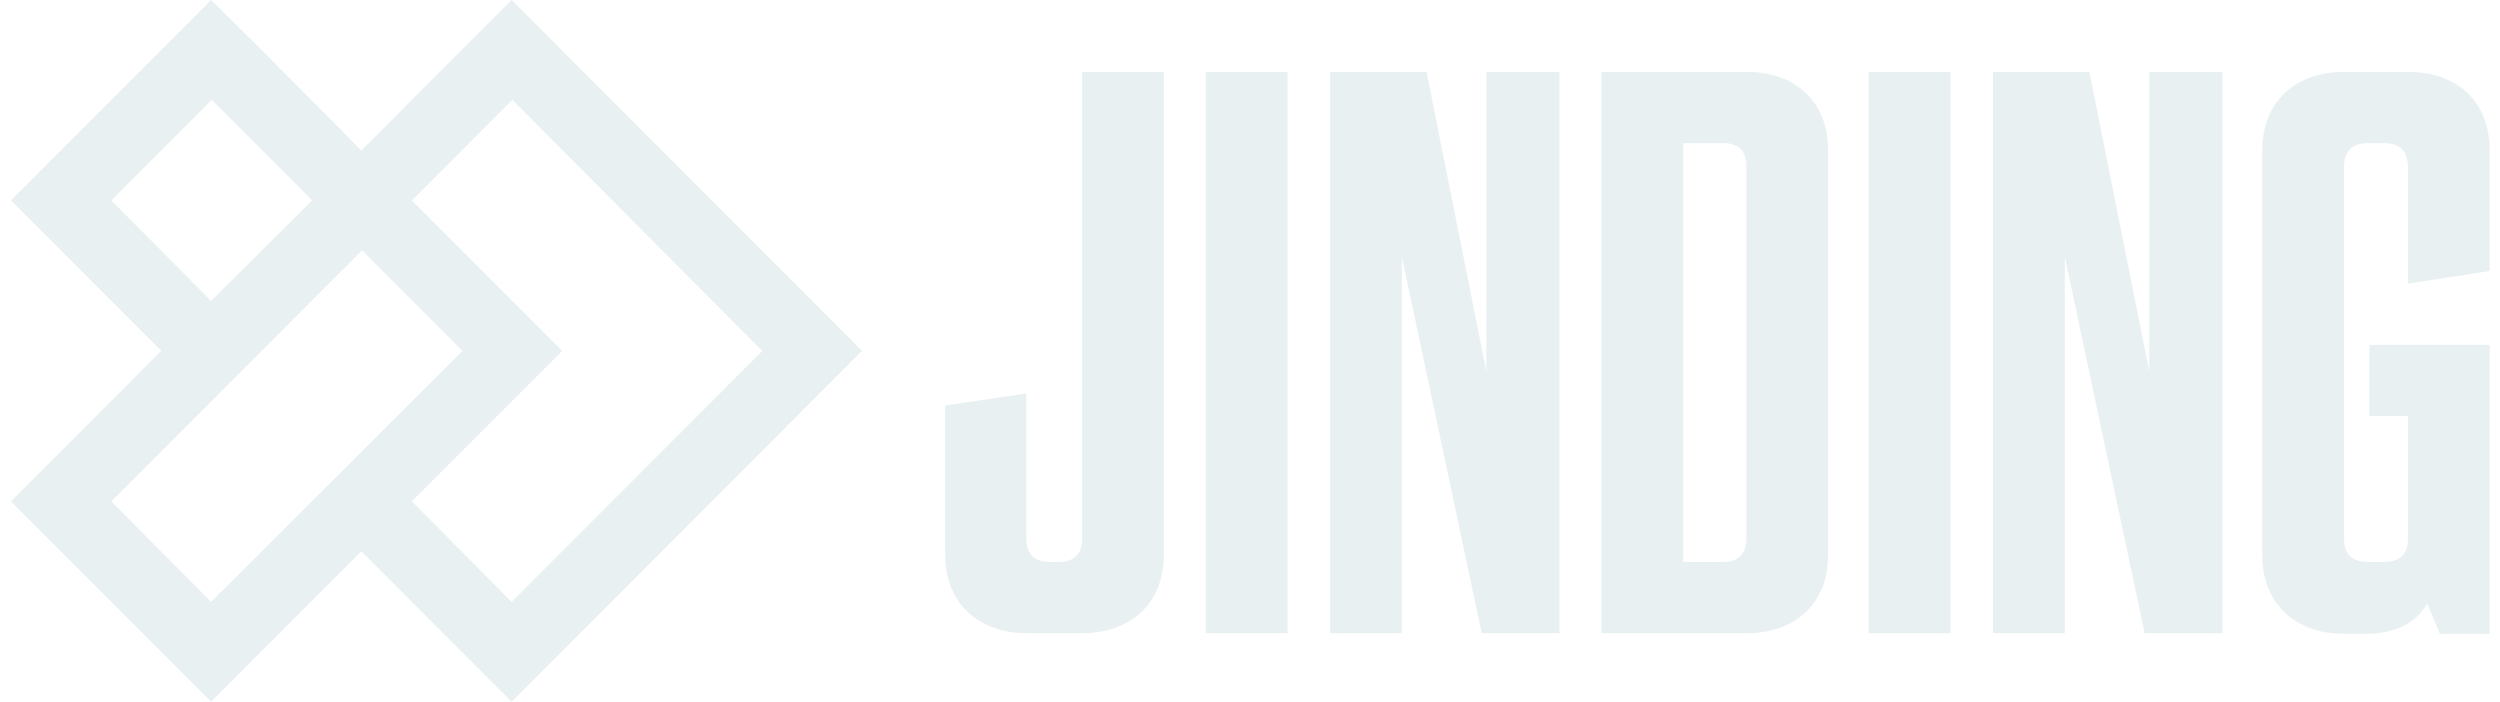 <svg width="114" height="32" viewBox="0 0 114 32" fill="none" xmlns="http://www.w3.org/2000/svg">
<g opacity="0.2" clip-path="url(#clip0_2023_122)">
<path d="M23.33 0L16.478 6.861L11.93 2.277L9.626 0L0.5 9.139L7.352 16L0.5 22.861L2.774 25.139L9.626 32L16.478 25.139L23.33 32L39.309 16L23.33 0ZM5.078 9.139L9.656 4.554L14.235 9.139L9.626 13.723L5.078 9.139ZM9.626 27.446L5.078 22.861L16.509 11.416L21.087 16L9.626 27.446ZM18.782 22.861L25.635 16L18.782 9.139L23.361 4.554L34.761 16L23.33 27.446L18.782 22.861ZM49.314 3.279H53.074V25.29C53.074 27.628 51.436 28.873 49.344 28.873H46.798C44.766 28.873 43.099 27.628 43.099 25.29V18.49L46.798 17.943V24.592C46.798 25.29 47.222 25.624 47.828 25.624H48.313C48.92 25.624 49.344 25.29 49.344 24.592V3.279H49.314ZM58.713 28.873H54.984V3.279H58.713V28.873ZM63.928 11.719V28.873H60.654V3.279H65.05L67.778 16.941V3.279H71.114V28.873H67.566L63.928 11.719ZM73.024 3.279H79.664C81.756 3.279 83.363 4.524 83.363 6.861V25.29C83.363 27.628 81.756 28.873 79.664 28.873H73.024V3.279ZM78.603 25.624C79.209 25.624 79.633 25.29 79.633 24.592V7.56C79.633 6.861 79.239 6.528 78.603 6.528H76.753V25.624H78.603ZM88.941 28.873H85.212V3.279H88.941V28.873ZM94.156 11.719V28.873H90.882V3.279H95.278L98.007 16.941V3.279H101.342V28.873H97.795L94.156 11.719ZM108.77 6.528H107.921C107.345 6.528 106.89 6.861 106.89 7.56V24.592C106.89 25.29 107.315 25.624 107.921 25.624H108.77C109.377 25.624 109.801 25.29 109.801 24.592V18.975H108.043V15.727H113.53V28.903H111.256L110.68 27.507C110.135 28.509 109.073 28.903 107.861 28.903H106.86C104.829 28.903 103.161 27.658 103.161 25.321V6.861C103.161 4.524 104.798 3.279 106.86 3.279H109.831C111.923 3.279 113.53 4.524 113.53 6.861V12.357L109.801 12.934V7.56C109.771 6.861 109.377 6.528 108.77 6.528Z" fill="#91B6BB"/>
</g>
<defs>
<clipPath id="clip0_2023_122">
<rect width="113" height="32" fill="white" transform="translate(0.5)"/>
</clipPath>
</defs>
</svg>
